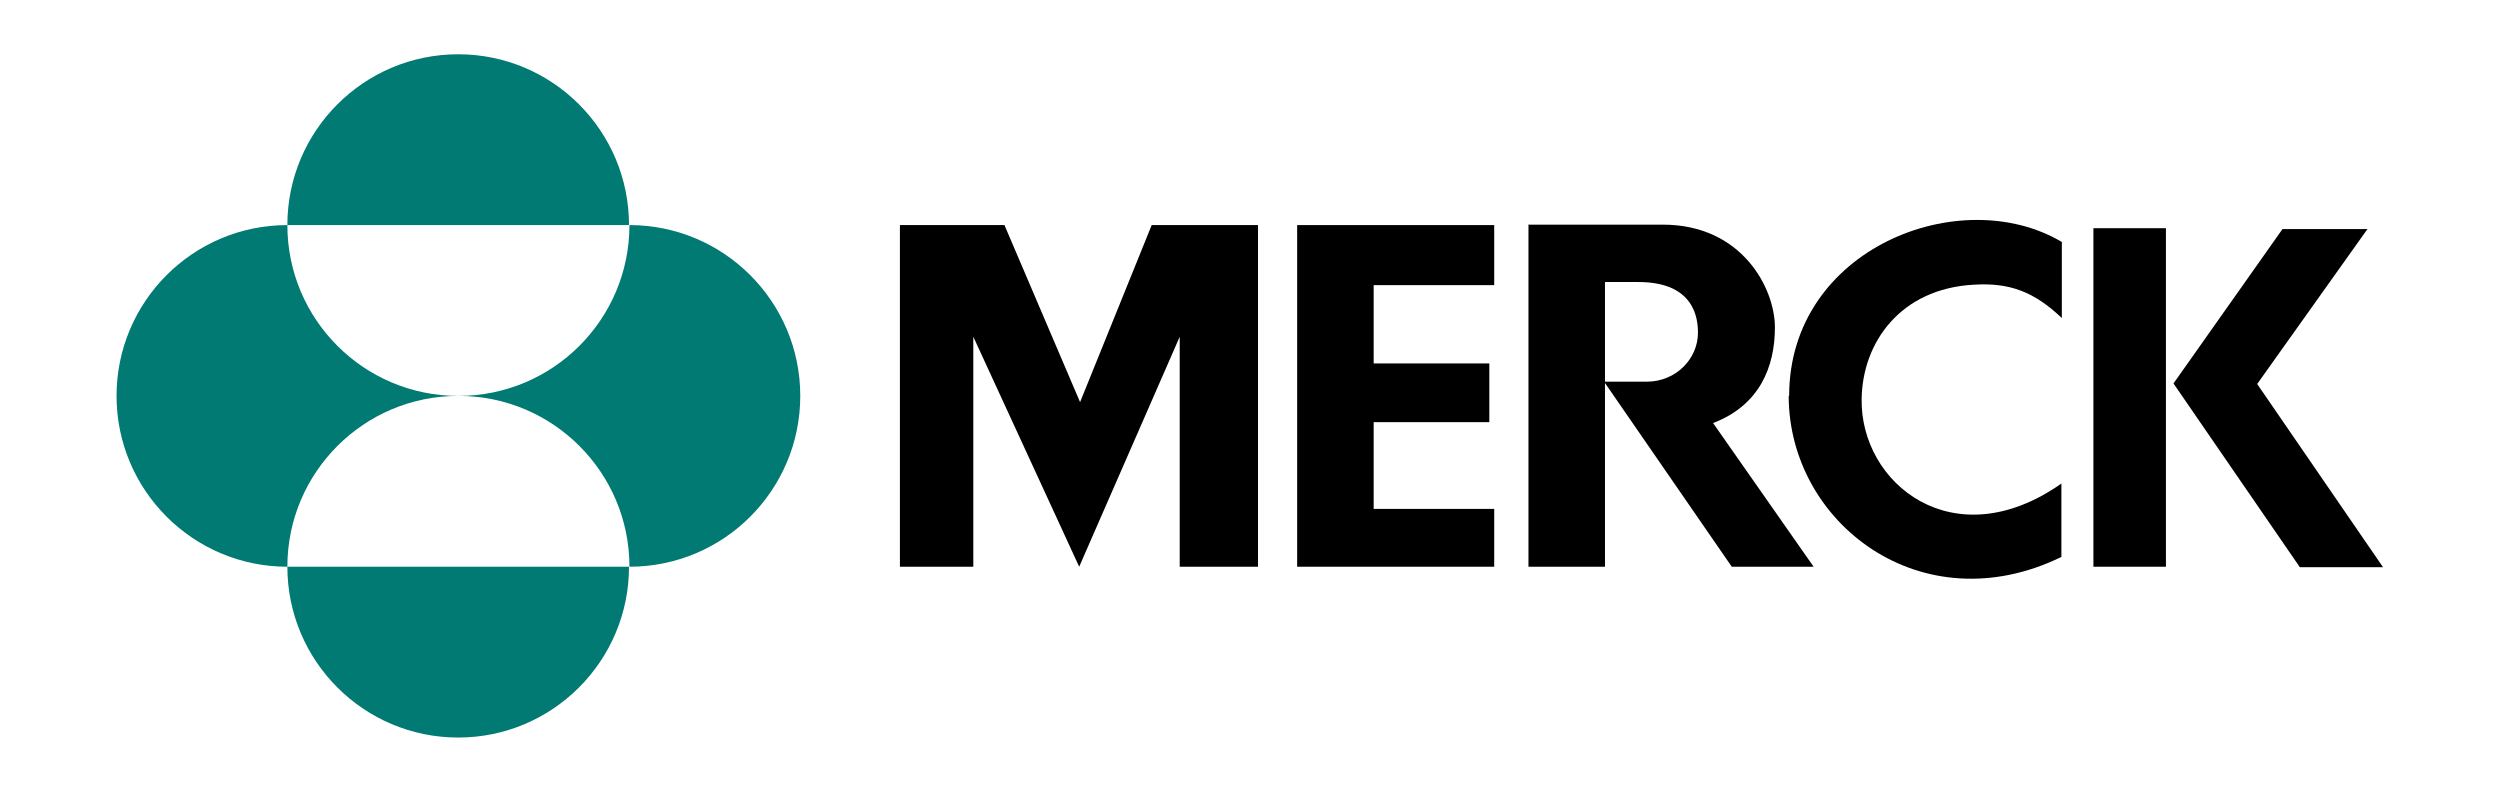 <svg xmlns="http://www.w3.org/2000/svg" viewBox="0 0 562 178"><defs><style>      .cls-1 {        fill: #007a73;      }    </style></defs><g><g id="Capa_1"><g><path d="M259,50.6h23.8v76.8h-17.6v-51.7l-22.6,51.7-23.8-51.7v51.7h-16.5V50.6h23.5l17,39.8,16.1-39.8Z"></path><path d="M291.6,50.6v76.8h44.3v-13h-27.1v-19.5h26v-13.2h-26v-17.6h27.1v-13.5h-44.3Z"></path><path d="M402.1,89c0,28.6,29.9,51.5,61.3,36.2v-16.5c-24.2,17-45.3,0-44.9-19.1.2-12.6,8.7-24.7,25.2-25.6,8.1-.5,13.6,1.6,19.8,7.5v-17.1c-22.7-13.5-61.3,1.4-61.3,34.6"></path><path d="M470.6,127.4h16.3V51.3h-16.3v76.1Z"></path><path d="M507.5,86.2l24.7-34.7h-19.1l-24.5,34.7,28.4,41.3h18.7l-28.3-41.2Z"></path><path d="M343.6,50.6v76.8h17.2v-41.3l28.5,41.3h18.4l-22.6-32.3c10.5-4,13.9-12.7,13.9-21.5s-7.4-23.1-25.2-23.1h-30.3ZM360.8,63.4h7.5c12.7,0,13.4,8.3,13.4,11.4,0,5.9-5,11-11.5,11h-9.4v-22.4Z"></path><path class="cls-1" d="M64.6,50.6c0-21.2,17.2-38.4,38.4-38.4s38.4,17.2,38.4,38.4h-76.8ZM64.6,127.4c0-21.2,17.2-38.4,38.4-38.4-21.2,0-38.4-17.2-38.4-38.4-21.2,0-38.4,17.2-38.4,38.4s17.2,38.4,38.4,38.4M64.6,127.4c0,21.2,17.2,38.4,38.4,38.4s38.4-17.2,38.4-38.4h-76.8ZM103.1,89c21.2,0,38.4,17.2,38.4,38.4,21.2,0,38.4-17.2,38.4-38.4s-17.2-38.4-38.4-38.4c0,21.2-17.2,38.4-38.4,38.4"></path></g></g></g></svg>